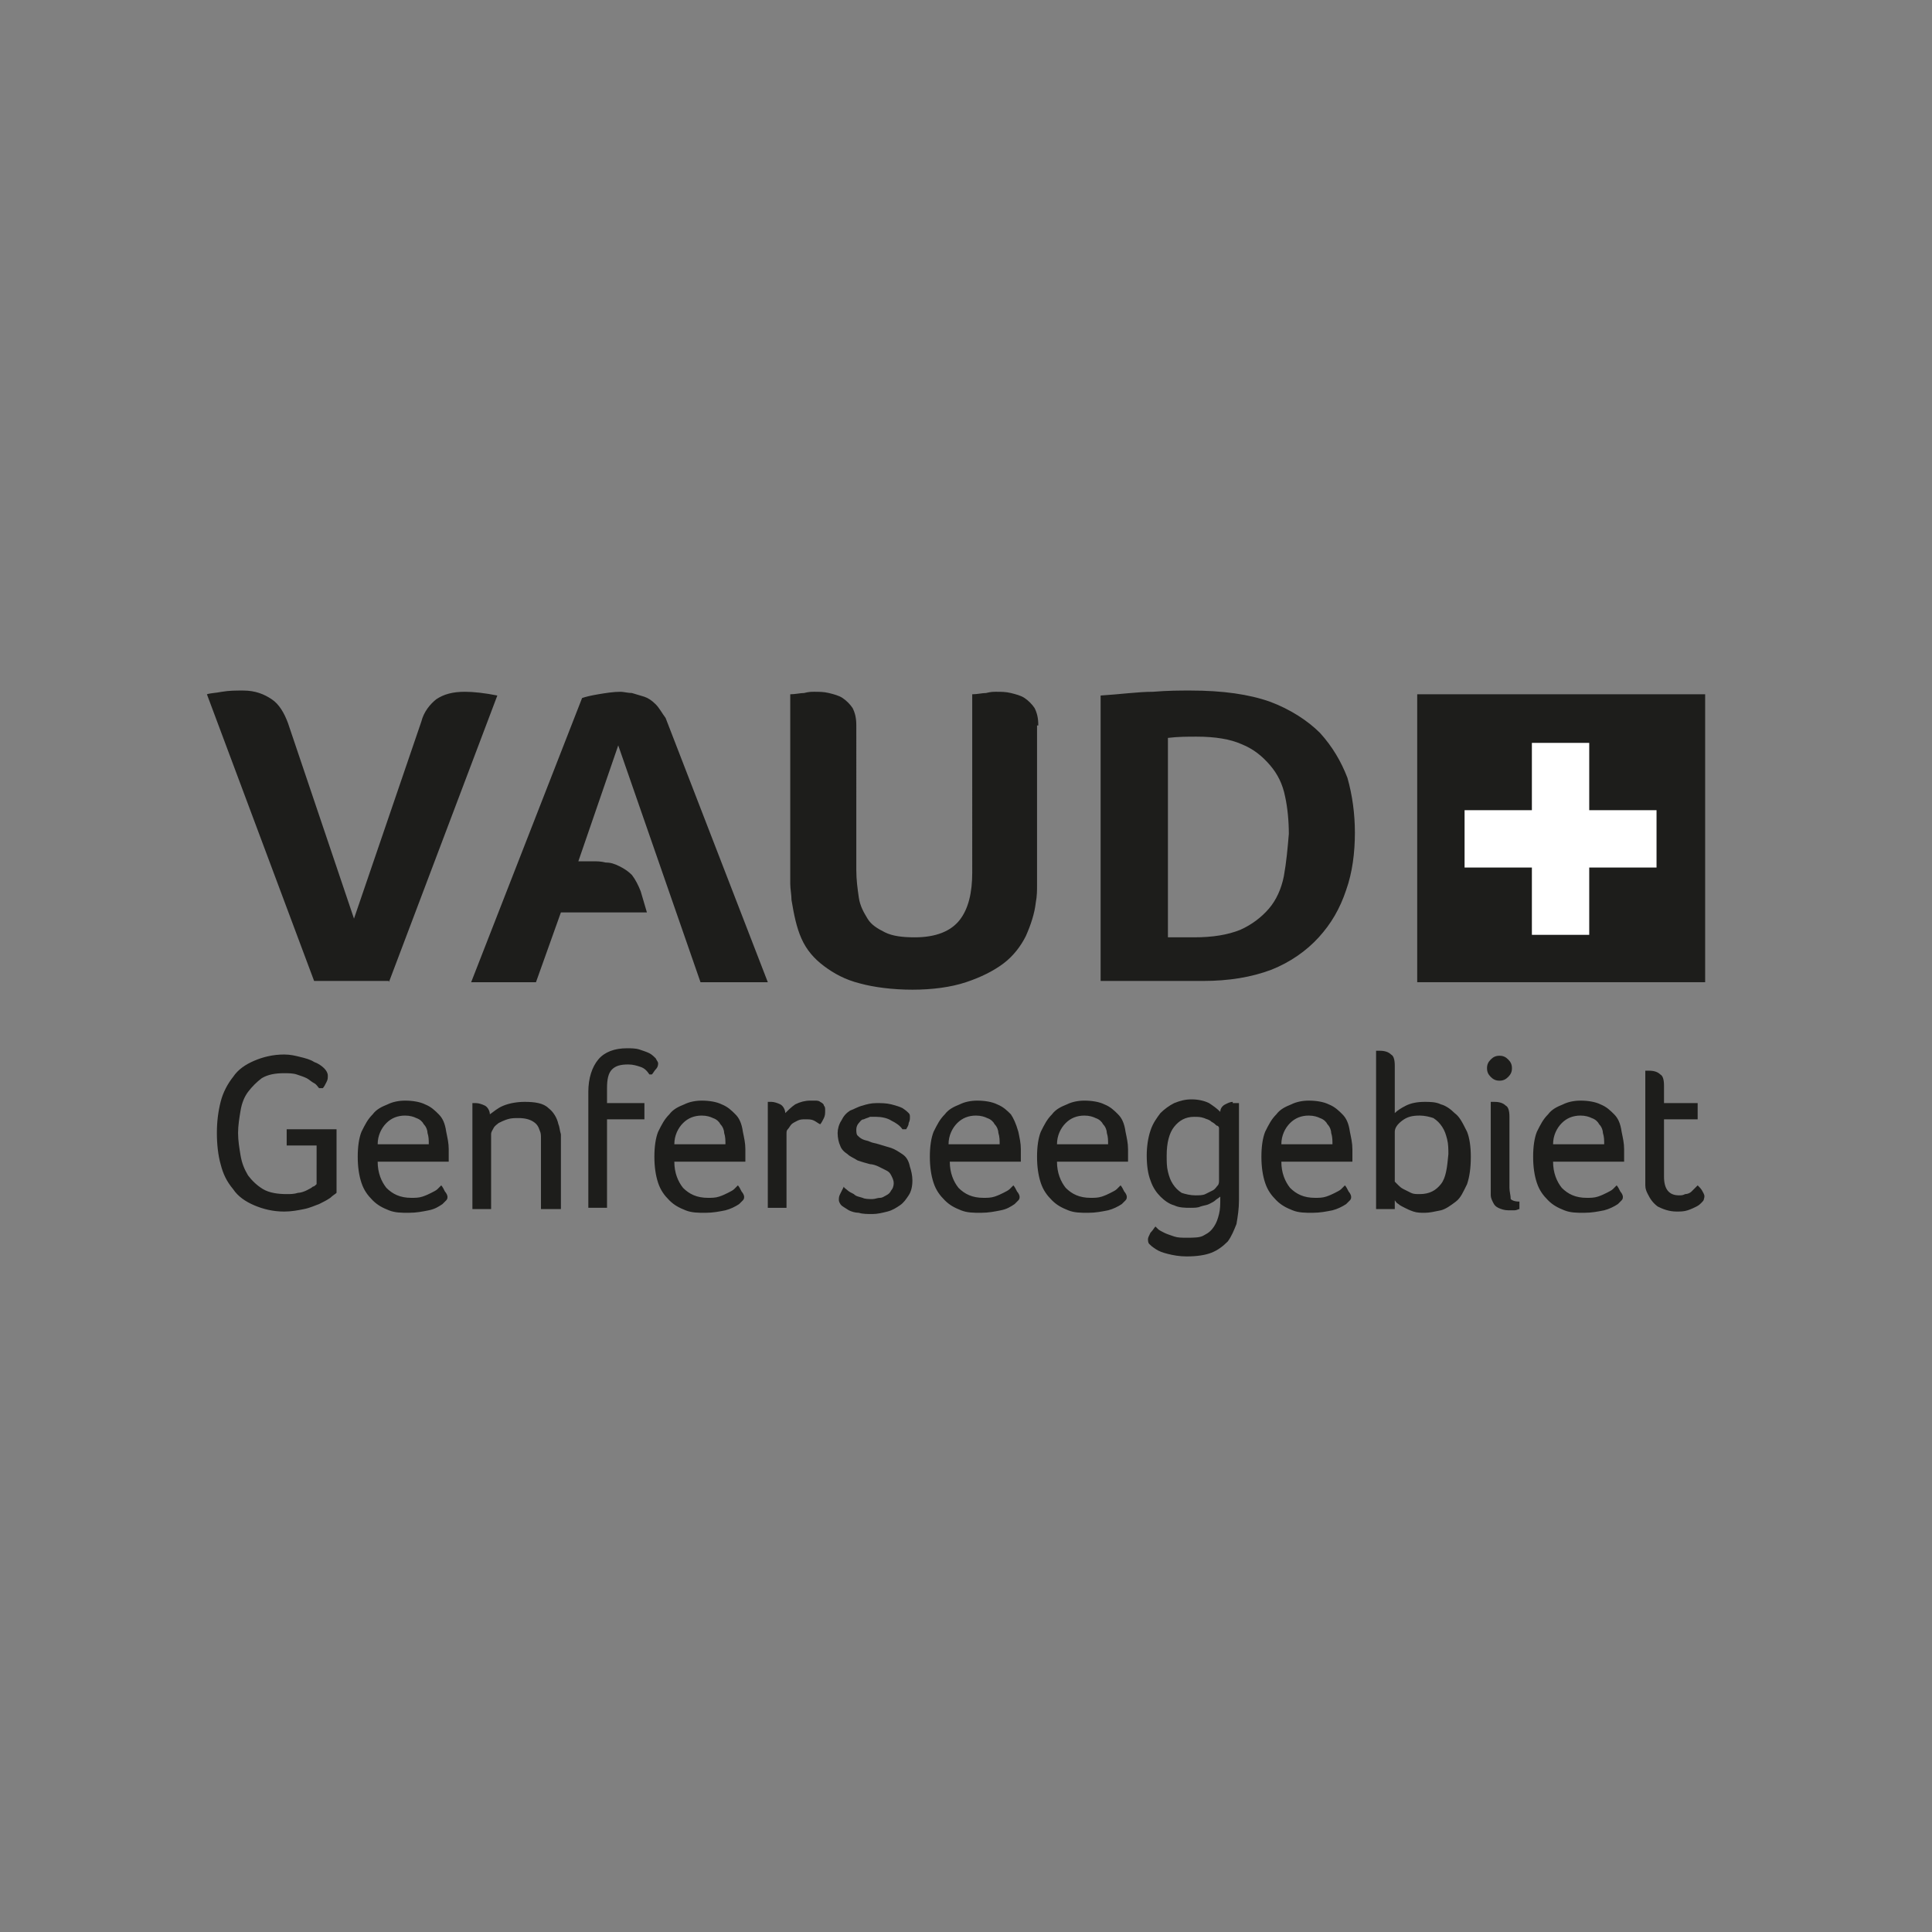 <?xml version="1.0" encoding="utf-8"?>
<!-- Generator: Adobe Illustrator 22.0.1, SVG Export Plug-In . SVG Version: 6.00 Build 0)  -->
<svg version="1.1" xmlns="http://www.w3.org/2000/svg" xmlns:xlink="http://www.w3.org/1999/xlink" x="0px" y="0px"
	 viewBox="0 0 155 155" style="enable-background:new 0 0 155 155;" xml:space="preserve">
<rect x="0" y="0" width="155" height="155" fill="#808080" stroke="none"/>
<style type="text/css">
	.st0{stroke:#000000;stroke-width:0.295;}
	.st1{fill:#F4520B;}
	.st2{fill:#1D1D1B;}
	.st3{fill:#002856;}
	.st4{fill:#FFD500;stroke:#FFD500;stroke-width:8.764615e-02;stroke-miterlimit:3.864;}
	.st5{fill:#DD0741;stroke:#DD0741;stroke-width:8.764615e-02;stroke-miterlimit:3.864;}
	.st6{fill:#E2003A;stroke:#E2003A;stroke-width:8.764615e-02;stroke-miterlimit:3.864;}
	.st7{fill:#DD0741;stroke:#DD0741;stroke-width:9.352258e-02;stroke-miterlimit:3.864;}
	.st8{fill:#DD0741;stroke:#DD0741;stroke-width:0.166;stroke-miterlimit:3.864;}
	.st9{fill:#DD0741;stroke:#DD0741;stroke-width:0.166;}
	.st10{fill-rule:evenodd;clip-rule:evenodd;fill:#DD0741;stroke:#DD0741;stroke-width:0.166;}
	.st11{fill:#E3064D;}
	.st12{fill:#737272;}
	.st13{fill:#FFFFFF;}
	.st14{fill-rule:evenodd;clip-rule:evenodd;fill:#FFFFFF;}
	.st15{fill:#DAD9D9;}
	.st16{fill:#231F20;}
	.st17{fill-rule:evenodd;clip-rule:evenodd;fill:#231F20;}
	.st18{clip-path:url(#SVGID_2_);fill:#1A171B;}
	.st19{clip-path:url(#SVGID_2_);}
	.st20{clip-path:url(#SVGID_4_);fill:#1A171B;}
	.st21{clip-path:url(#SVGID_4_);fill:#E3064D;}
	.st22{clip-path:url(#SVGID_4_);fill:#737272;}
	.st23{clip-path:url(#SVGID_4_);fill:#FFFFFF;}
	.st24{clip-path:url(#SVGID_4_);fill-rule:evenodd;clip-rule:evenodd;fill:#FFFFFF;}
	.st25{clip-path:url(#SVGID_4_);fill:#DAD9D9;}
	.st26{clip-path:url(#SVGID_4_);fill:#231F20;}
	.st27{clip-path:url(#SVGID_4_);fill-rule:evenodd;clip-rule:evenodd;fill:#231F20;}
	.st28{fill:#E77C22;}
	.st29{fill:#3984B5;}
	.st30{fill:#5AA3D2;}
	.st31{fill:#70A094;}
	.st32{fill:#D44E5B;}
	.st33{fill:#DA0D15;}
	.st34{fill:#E1251B;}
	.st35{fill:#1A171B;}
	.st36{fill:#E10613;}
	.st37{fill:#0090D4;}
	.st38{fill:#E2101A;}
	.st39{fill:#7D7773;}
	.st40{fill:#0069B2;}
	.st41{fill:#9C9B9B;}
	.st42{fill:#B3ACA4;}
	.st43{fill:#0077B2;}
	.st44{fill:#0097DA;}
	.st45{fill:#DB006A;}
	.st46{fill:#F1B500;}
	.st47{fill:#00955F;}
	.st48{fill:none;stroke:#FFFFFF;stroke-width:0.533;stroke-miterlimit:10;}
	.st49{fill:#FFFFFF;stroke:#FFFFFF;stroke-width:0.135;stroke-miterlimit:10;}
	.st50{fill:none;stroke:#FFFFFF;stroke-width:0.533;}
	.st51{fill:#164193;}
	.st52{fill:#009540;}
	.st53{fill:#FFEC00;}
	.st54{fill-rule:evenodd;clip-rule:evenodd;fill:#1D1D1B;}
	.st55{clip-path:url(#SVGID_6_);fill:#FFFFFF;}
	.st56{clip-path:url(#SVGID_6_);fill:#1A171B;}
	.st57{fill-rule:evenodd;clip-rule:evenodd;fill:#1A171B;}
	.st58{clip-path:url(#SVGID_8_);fill:#1A171B;}
	.st59{fill:#6E6E6E;}
	.st60{fill:#3B3B3A;}
	.st61{fill:#5AC4F0;}
	.st62{fill:#37903A;}
	.st63{fill:#E20613;}
	.st64{fill:#9F1E31;}
	.st65{fill:#010000;}
	.st66{fill:#C90019;}
	.st67{fill:#E2001A;}
	.st68{fill:#A60B16;}
	.st69{fill:#E30613;}
	.st70{fill:#009FE3;}
	.st71{fill:#00385D;}
	.st72{fill:#EE7203;}
	.st73{fill:#F59C00;}
	.st74{fill:#E9511D;}
	.st75{fill:#261F1F;}
	.st76{fill:#0093D6;}
	.st77{fill:#FFFFFF;stroke:#FFFFFF;stroke-width:8.764615e-02;stroke-miterlimit:3.864;}
	.st78{fill:#1D1D1B;stroke:#1D1D1B;stroke-width:8.764615e-02;stroke-miterlimit:3.864;}
	.st79{fill:#1D1D1B;stroke:#1D1D1B;stroke-width:9.352258e-02;stroke-miterlimit:3.864;}
	.st80{fill:#1D1D1B;stroke:#1D1D1B;stroke-width:0.166;stroke-miterlimit:3.864;}
	.st81{fill:#1D1D1B;stroke:#1D1D1B;stroke-width:0.166;}
	.st82{fill-rule:evenodd;clip-rule:evenodd;fill:#1D1D1B;stroke:#1D1D1B;stroke-width:0.166;}
	.st83{fill:#1D1D1B;stroke:#FFFFFF;stroke-width:8.764615e-02;stroke-miterlimit:3.864;}
	.st84{fill:none;stroke:#FFFFFF;stroke-width:0.43;stroke-miterlimit:10;}
	.st85{fill:none;stroke:#FFFFFF;stroke-width:1.076;stroke-miterlimit:10;}
	.st86{clip-path:url(#SVGID_10_);fill:#FFFFFF;}
	.st87{clip-path:url(#SVGID_12_);fill:#FFFFFF;}
	.st88{fill:#71B7E5;}
	.st89{fill:#7B0828;}
	.st90{fill:#E32119;}
	.st91{fill:none;stroke:#CA4E19;stroke-width:0.106;}
	.st92{fill:#0069B4;}
	.st93{fill:#AEC90B;}
	.st94{fill:#E42313;}
	.st95{fill:#6686A1;}
	.st96{fill:#99AFC0;}
	.st97{fill:#003662;}
</style>
<g id="Layer_1">
	<g>
		<path class="st2" d="M52.6,56.5c-0.3-0.3-0.6-0.5-0.9-0.6c-0.3-0.1-0.7-0.2-1-0.3c-0.3,0-0.7-0.1-0.9-0.1c-0.6,0-1.2,0.1-1.8,0.2
			c-0.6,0.1-1,0.2-1.3,0.3l-8.9,22.8H43l2-5.6h6.9l-0.5-1.7c-0.2-0.5-0.4-0.9-0.7-1.3c-0.3-0.3-0.6-0.5-1-0.7
			c-0.4-0.2-0.7-0.3-1.1-0.3c-0.4-0.1-0.7-0.1-1-0.1h-1.2l3.2-9.3l6.6,19h5.4l-8.2-21.2C53.1,57.2,52.9,56.8,52.6,56.5L52.6,56.5z
			 M83.3,58.2c0-0.6-0.1-1-0.3-1.4c-0.2-0.3-0.5-0.6-0.8-0.8c-0.3-0.2-0.7-0.3-1.1-0.4c-0.4-0.1-0.8-0.1-1.2-0.1
			c-0.2,0-0.4,0-0.8,0.1c-0.3,0-0.7,0.1-1.1,0.1V70c0,1.6-0.3,2.9-1,3.8c-0.7,0.9-1.9,1.4-3.6,1.4c-1,0-1.8-0.1-2.4-0.4
			c-0.6-0.3-1.1-0.6-1.4-1.1c-0.3-0.5-0.6-1-0.7-1.7c-0.1-0.7-0.2-1.4-0.2-2.2V58.2c0-0.6-0.1-1-0.3-1.4c-0.2-0.3-0.5-0.6-0.8-0.8
			c-0.3-0.2-0.7-0.3-1.1-0.4c-0.4-0.1-0.8-0.1-1.2-0.1c-0.2,0-0.4,0-0.8,0.1c-0.3,0-0.7,0.1-1.1,0.1v13.8c0,0.5,0,0.9,0,1.4
			c0,0.4,0.1,0.9,0.1,1.3c0.2,1.2,0.4,2.2,0.8,3.1c0.4,0.9,1,1.6,1.8,2.2c0.8,0.6,1.7,1.1,2.9,1.4c1.1,0.3,2.6,0.5,4.2,0.5
			c1.6,0,3.1-0.2,4.3-0.6c1.2-0.4,2.2-0.9,3-1.5c0.8-0.6,1.4-1.4,1.8-2.2c0.4-0.9,0.7-1.8,0.8-2.7c0.1-0.5,0.1-1,0.1-1.4
			c0-0.5,0-0.9,0-1.4V58.2L83.3,58.2z M31.2,78.8l8.7-23c-1-0.2-1.9-0.3-2.6-0.3c-1,0-1.7,0.2-2.3,0.6c-0.5,0.4-1,1-1.2,1.8
			l-5.4,15.8l-5.3-15.7c-0.3-0.8-0.7-1.5-1.3-1.9c-0.6-0.4-1.3-0.7-2.3-0.7c-0.6,0-1.1,0-1.7,0.1c-0.5,0.1-0.9,0.1-1.2,0.2l8.6,23
			H31.2L31.2,78.8z M103,70.3c-0.2,1-0.6,1.9-1.2,2.6c-0.6,0.7-1.4,1.3-2.3,1.7c-1,0.4-2.2,0.6-3.7,0.6h-2.1V59.2
			c0.8-0.1,1.6-0.1,2.3-0.1c1.5,0,2.7,0.2,3.6,0.6c1,0.4,1.7,1,2.3,1.7c0.6,0.7,1,1.5,1.2,2.5c0.2,0.9,0.3,2,0.3,3
			C103.3,68.1,103.2,69.2,103,70.3L103,70.3z M105.9,58.8c-1-1-2.4-1.9-4-2.5c-1.7-0.6-3.8-0.9-6.4-0.9c-0.8,0-1.8,0-3,0.1
			c-1.2,0-2.6,0.2-4.2,0.3v22.9h8.2c2.1,0,3.9-0.3,5.5-0.9c1.5-0.6,2.8-1.5,3.8-2.6c1-1.1,1.7-2.3,2.2-3.8c0.5-1.4,0.7-3,0.7-4.6
			c0-1.5-0.2-3-0.6-4.4C107.6,61.1,106.9,59.9,105.9,58.8L105.9,58.8z M136.6,95.6c-0.1-0.2-0.2-0.3-0.4-0.5c0,0-0.1,0.1-0.2,0.2
			c-0.1,0.1-0.2,0.2-0.3,0.3c-0.1,0.1-0.3,0.2-0.5,0.2c-0.2,0.1-0.3,0.1-0.5,0.1c-0.8,0-1.2-0.5-1.2-1.5v-4.6h2.7v-1.3h-2.7v-1.4
			c0-0.5-0.1-0.8-0.3-0.9c-0.2-0.2-0.5-0.3-0.9-0.3h-0.1c-0.1,0-0.1,0-0.2,0v8.4c0,0.3,0,0.5,0,0.8c0,0.3,0.1,0.5,0.2,0.7
			c0.2,0.4,0.4,0.7,0.8,1c0.4,0.2,0.9,0.4,1.5,0.4c0.3,0,0.6,0,0.9-0.1c0.3-0.1,0.5-0.2,0.7-0.3c0.2-0.1,0.3-0.2,0.4-0.3
			c0.1-0.1,0.2-0.2,0.2-0.3C136.8,95.9,136.7,95.8,136.6,95.6L136.6,95.6z M124.6,91.8c0-0.7,0.3-1.3,0.7-1.7
			c0.4-0.4,0.9-0.6,1.5-0.6c0.4,0,0.7,0.1,0.9,0.2c0.3,0.1,0.5,0.3,0.6,0.5c0.2,0.2,0.3,0.5,0.3,0.7c0.1,0.3,0.1,0.6,0.1,0.9H124.6
			L124.6,91.8z M129.5,89.4c-0.3-0.3-0.6-0.6-1.1-0.8c-0.4-0.2-1-0.3-1.6-0.3c-0.5,0-1,0.1-1.4,0.3c-0.5,0.2-0.9,0.4-1.2,0.8
			c-0.4,0.4-0.6,0.8-0.9,1.4c-0.2,0.5-0.3,1.2-0.3,2c0,0.8,0.1,1.5,0.3,2.1c0.2,0.6,0.5,1,0.9,1.4c0.4,0.4,0.8,0.6,1.3,0.8
			c0.5,0.2,1,0.2,1.6,0.2c0.6,0,1.1-0.1,1.6-0.2c0.4-0.1,0.8-0.3,1.1-0.5c0.1-0.1,0.2-0.2,0.3-0.3c0.1-0.1,0.1-0.2,0.1-0.3
			c0-0.1-0.1-0.3-0.2-0.4c-0.1-0.2-0.2-0.4-0.3-0.5c-0.1,0.1-0.2,0.2-0.3,0.3c-0.1,0.1-0.3,0.2-0.5,0.3c-0.2,0.1-0.4,0.2-0.7,0.3
			c-0.3,0.1-0.6,0.1-0.9,0.1c-0.9,0-1.5-0.3-2-0.8c-0.4-0.5-0.7-1.2-0.7-2.1h5.7c0-0.2,0-0.3,0-0.5c0-0.2,0-0.3,0-0.5
			c0-0.5-0.1-0.9-0.2-1.4C130,90.1,129.8,89.7,129.5,89.4L129.5,89.4z M121.1,95.3v-5.7c0-0.5-0.1-0.8-0.3-0.9
			c-0.2-0.2-0.5-0.3-0.9-0.3h-0.1c-0.1,0-0.1,0-0.2,0v6.8c0,0.2,0,0.4,0,0.7c0,0.2,0.1,0.4,0.2,0.6c0.1,0.2,0.2,0.3,0.4,0.4
			c0.2,0.1,0.5,0.2,0.8,0.2c0.2,0,0.4,0,0.5,0c0.2,0,0.3-0.1,0.4-0.1v-0.6c-0.4,0-0.6-0.1-0.7-0.2C121.2,95.9,121.1,95.6,121.1,95.3
			L121.1,95.3z M120.3,86.7c0.3,0,0.5-0.1,0.7-0.3c0.2-0.2,0.3-0.4,0.3-0.7c0-0.3-0.1-0.5-0.3-0.7c-0.2-0.2-0.4-0.3-0.7-0.3
			c-0.3,0-0.5,0.1-0.7,0.3c-0.2,0.2-0.3,0.4-0.3,0.7c0,0.3,0.1,0.5,0.3,0.7C119.8,86.6,120,86.7,120.3,86.7L120.3,86.7z M115.6,95
			c-0.4,0.5-0.9,0.8-1.7,0.8c-0.3,0-0.5,0-0.7-0.1c-0.2-0.1-0.4-0.2-0.6-0.3c-0.2-0.1-0.3-0.2-0.4-0.3c-0.1-0.1-0.2-0.2-0.3-0.3v-4
			c0-0.3,0.2-0.6,0.6-0.9c0.4-0.3,0.8-0.4,1.4-0.4c0.4,0,0.8,0.1,1.1,0.2c0.3,0.2,0.5,0.4,0.7,0.7c0.2,0.3,0.3,0.6,0.4,1
			c0.1,0.4,0.1,0.8,0.1,1.2C116.1,93.7,116,94.5,115.6,95L115.6,95z M116.7,89.3c-0.3-0.3-0.7-0.6-1.1-0.7c-0.4-0.2-0.9-0.2-1.3-0.2
			c-0.6,0-1.1,0.1-1.5,0.3c-0.4,0.2-0.7,0.4-0.9,0.6v-3.8c0-0.5-0.1-0.8-0.3-0.9c-0.2-0.2-0.5-0.3-0.9-0.3h-0.1c-0.1,0-0.1,0-0.2,0
			v12.7h1.5v-0.7c0.1,0.1,0.1,0.2,0.3,0.3c0.1,0.1,0.3,0.2,0.5,0.3c0.2,0.1,0.4,0.2,0.7,0.3c0.3,0.1,0.6,0.1,0.9,0.1
			c0.4,0,0.8-0.1,1.3-0.2c0.4-0.1,0.8-0.4,1.2-0.7c0.4-0.3,0.6-0.8,0.9-1.4c0.2-0.6,0.3-1.3,0.3-2.2c0-0.8-0.1-1.5-0.3-2
			C117.3,90,117.1,89.6,116.7,89.3L116.7,89.3z M102.8,91.8c0-0.7,0.3-1.3,0.7-1.7c0.4-0.4,0.9-0.6,1.5-0.6c0.4,0,0.7,0.1,0.9,0.2
			c0.3,0.1,0.5,0.3,0.6,0.5c0.2,0.2,0.3,0.5,0.3,0.7c0.1,0.3,0.1,0.6,0.1,0.9H102.8L102.8,91.8z M107.7,89.4
			c-0.3-0.3-0.6-0.6-1.1-0.8c-0.4-0.2-1-0.3-1.6-0.3c-0.5,0-1,0.1-1.4,0.3c-0.5,0.2-0.9,0.4-1.2,0.8c-0.4,0.4-0.6,0.8-0.9,1.4
			c-0.2,0.5-0.3,1.2-0.3,2c0,0.8,0.1,1.5,0.3,2.1c0.2,0.6,0.5,1,0.9,1.4c0.4,0.4,0.8,0.6,1.3,0.8c0.5,0.2,1,0.2,1.6,0.2
			c0.6,0,1.1-0.1,1.6-0.2c0.4-0.1,0.8-0.3,1.1-0.5c0.1-0.1,0.2-0.2,0.3-0.3c0.1-0.1,0.1-0.2,0.1-0.3c0-0.1-0.1-0.3-0.2-0.4
			c-0.1-0.2-0.2-0.4-0.3-0.5c-0.1,0.1-0.2,0.2-0.3,0.3c-0.1,0.1-0.3,0.2-0.5,0.3c-0.2,0.1-0.4,0.2-0.7,0.3c-0.3,0.1-0.6,0.1-0.9,0.1
			c-0.9,0-1.5-0.3-2-0.8c-0.4-0.5-0.7-1.2-0.7-2.1h5.7c0-0.2,0-0.3,0-0.5c0-0.2,0-0.3,0-0.5c0-0.5-0.1-0.9-0.2-1.4
			C108.2,90.1,108,89.7,107.7,89.4L107.7,89.4z M97.8,90.5v4.2c0,0.1,0,0.3-0.1,0.4c-0.1,0.1-0.2,0.3-0.4,0.4
			c-0.2,0.1-0.4,0.2-0.6,0.3c-0.2,0.1-0.5,0.1-0.8,0.1c-0.4,0-0.8-0.1-1.1-0.2c-0.3-0.2-0.5-0.4-0.7-0.7c-0.2-0.3-0.3-0.6-0.4-1
			c-0.1-0.4-0.1-0.8-0.1-1.3c0-1,0.2-1.8,0.6-2.3c0.4-0.5,0.9-0.8,1.6-0.8c0.3,0,0.5,0,0.8,0.1c0.2,0.1,0.4,0.1,0.6,0.3
			c0.2,0.1,0.3,0.2,0.4,0.3C97.7,90.3,97.8,90.4,97.8,90.5L97.8,90.5L97.8,90.5z M98.9,88.4c-0.2,0-0.4,0.1-0.6,0.2
			c-0.2,0.1-0.4,0.3-0.4,0.6c-0.3-0.3-0.6-0.5-0.9-0.7c-0.4-0.2-0.9-0.3-1.4-0.3c-0.5,0-0.9,0.1-1.4,0.3c-0.4,0.2-0.8,0.5-1.1,0.8
			c-0.3,0.4-0.6,0.8-0.8,1.4c-0.2,0.6-0.3,1.3-0.3,2c0,0.8,0.1,1.5,0.3,2c0.2,0.6,0.5,1,0.8,1.3c0.3,0.3,0.7,0.6,1.1,0.7
			c0.4,0.2,0.9,0.2,1.3,0.2c0.3,0,0.6,0,0.8-0.1c0.3-0.1,0.5-0.1,0.7-0.2c0.2-0.1,0.4-0.2,0.5-0.3c0.1-0.1,0.3-0.2,0.4-0.3v0.1
			c0,0.5,0,0.9-0.1,1.3c-0.1,0.4-0.2,0.7-0.4,1c-0.2,0.3-0.4,0.5-0.8,0.7c-0.3,0.2-0.8,0.2-1.4,0.2c-0.4,0-0.7,0-1-0.1
			c-0.3-0.1-0.6-0.2-0.8-0.3c-0.2-0.1-0.4-0.2-0.5-0.3c-0.1-0.1-0.2-0.2-0.2-0.2c-0.1,0.1-0.2,0.3-0.4,0.5c-0.1,0.2-0.2,0.4-0.2,0.5
			c0,0.1,0,0.3,0.1,0.4c0.1,0.1,0.2,0.2,0.5,0.4c0.3,0.2,0.6,0.3,1,0.4c0.4,0.1,0.9,0.2,1.5,0.2c0.8,0,1.5-0.1,2-0.3
			c0.5-0.2,0.9-0.5,1.3-0.9c0.3-0.4,0.5-0.9,0.7-1.4c0.1-0.6,0.2-1.2,0.2-1.9v-7.8c-0.1,0-0.2,0-0.3,0H98.9L98.9,88.4z M84.8,91.8
			c0-0.7,0.3-1.3,0.7-1.7c0.4-0.4,0.9-0.6,1.5-0.6c0.4,0,0.7,0.1,0.9,0.2c0.3,0.1,0.5,0.3,0.6,0.5c0.2,0.2,0.3,0.5,0.3,0.7
			c0.1,0.3,0.1,0.6,0.1,0.9H84.8L84.8,91.8z M89.7,89.4c-0.3-0.3-0.6-0.6-1.1-0.8c-0.4-0.2-1-0.3-1.6-0.3c-0.5,0-1,0.1-1.4,0.3
			c-0.5,0.2-0.9,0.4-1.2,0.8c-0.4,0.4-0.6,0.8-0.9,1.4c-0.2,0.5-0.3,1.2-0.3,2c0,0.8,0.1,1.5,0.3,2.1c0.2,0.6,0.5,1,0.9,1.4
			c0.4,0.4,0.8,0.6,1.3,0.8c0.5,0.2,1,0.2,1.6,0.2c0.6,0,1.1-0.1,1.6-0.2c0.4-0.1,0.8-0.3,1.1-0.5c0.1-0.1,0.2-0.2,0.3-0.3
			c0.1-0.1,0.1-0.2,0.1-0.3c0-0.1-0.1-0.3-0.2-0.4c-0.1-0.2-0.2-0.4-0.3-0.5c-0.1,0.1-0.2,0.2-0.3,0.3c-0.1,0.1-0.3,0.2-0.5,0.3
			c-0.2,0.1-0.4,0.2-0.7,0.3c-0.3,0.1-0.6,0.1-0.9,0.1c-0.9,0-1.5-0.3-2-0.8c-0.4-0.5-0.7-1.2-0.7-2.1h5.7c0-0.2,0-0.3,0-0.5
			c0-0.2,0-0.3,0-0.5c0-0.5-0.1-0.9-0.2-1.4C90.2,90.1,90,89.7,89.7,89.4L89.7,89.4z M76.1,91.8c0-0.7,0.3-1.3,0.7-1.7
			c0.4-0.4,0.9-0.6,1.5-0.6c0.4,0,0.7,0.1,0.9,0.2c0.3,0.1,0.5,0.3,0.6,0.5c0.2,0.2,0.3,0.5,0.3,0.7c0.1,0.3,0.1,0.6,0.1,0.9H76.1
			L76.1,91.8z M81.1,89.4c-0.3-0.3-0.6-0.6-1.1-0.8c-0.4-0.2-1-0.3-1.6-0.3c-0.5,0-1,0.1-1.4,0.3c-0.5,0.2-0.9,0.4-1.2,0.8
			c-0.4,0.4-0.6,0.8-0.9,1.4c-0.2,0.5-0.3,1.2-0.3,2c0,0.8,0.1,1.5,0.3,2.1c0.2,0.6,0.5,1,0.9,1.4c0.4,0.4,0.8,0.6,1.3,0.8
			c0.5,0.2,1,0.2,1.6,0.2c0.6,0,1.1-0.1,1.6-0.2s0.8-0.3,1.1-0.5c0.1-0.1,0.2-0.2,0.3-0.3c0.1-0.1,0.1-0.2,0.1-0.3
			c0-0.1-0.1-0.3-0.2-0.4c-0.1-0.2-0.2-0.4-0.3-0.5c-0.1,0.1-0.2,0.2-0.3,0.3c-0.1,0.1-0.3,0.2-0.5,0.3c-0.2,0.1-0.4,0.2-0.7,0.3
			c-0.3,0.1-0.6,0.1-0.9,0.1c-0.9,0-1.5-0.3-2-0.8c-0.4-0.5-0.7-1.2-0.7-2.1h5.7c0-0.2,0-0.3,0-0.5c0-0.2,0-0.3,0-0.5
			c0-0.5-0.1-0.9-0.2-1.4C81.5,90.1,81.3,89.7,81.1,89.4L81.1,89.4z M72.4,92.6c-0.3-0.2-0.6-0.4-0.9-0.5c-0.3-0.1-0.7-0.2-1-0.3
			c-0.3-0.1-0.5-0.1-0.7-0.2c-0.2-0.1-0.4-0.1-0.6-0.2c-0.2-0.1-0.3-0.2-0.4-0.3c-0.1-0.1-0.1-0.3-0.1-0.5c0-0.2,0.1-0.4,0.2-0.5
			c0.1-0.1,0.2-0.3,0.4-0.3c0.2-0.1,0.3-0.1,0.5-0.2c0.2,0,0.4,0,0.5,0c0.4,0,0.9,0.1,1.2,0.3c0.4,0.2,0.7,0.4,0.9,0.7l0.3,0
			c0.1-0.2,0.2-0.3,0.2-0.5c0.1-0.2,0.1-0.3,0.1-0.5c0-0.1,0-0.2-0.1-0.3c-0.1-0.1-0.2-0.2-0.5-0.4c-0.2-0.1-0.5-0.2-0.9-0.3
			c-0.4-0.1-0.8-0.1-1.2-0.1c-0.4,0-0.8,0.1-1.1,0.2c-0.4,0.1-0.7,0.3-1,0.4c-0.3,0.2-0.5,0.4-0.7,0.8c-0.2,0.3-0.3,0.7-0.3,1
			c0,0.4,0.1,0.8,0.2,1c0.1,0.3,0.3,0.5,0.6,0.7c0.2,0.2,0.5,0.3,0.8,0.5c0.3,0.1,0.6,0.2,1,0.3c0.2,0,0.5,0.1,0.7,0.2
			c0.2,0.1,0.4,0.2,0.6,0.3c0.2,0.1,0.3,0.2,0.4,0.4c0.1,0.2,0.2,0.4,0.2,0.6c0,0.3-0.1,0.5-0.2,0.6c-0.1,0.2-0.2,0.3-0.4,0.4
			c-0.2,0.1-0.3,0.2-0.5,0.2c-0.2,0-0.4,0.1-0.6,0.1c-0.3,0-0.6,0-0.8-0.1c-0.3-0.1-0.5-0.1-0.7-0.3c-0.2-0.1-0.4-0.2-0.5-0.3
			c-0.1-0.1-0.3-0.2-0.3-0.3c-0.1,0.2-0.2,0.4-0.3,0.6c-0.1,0.2-0.1,0.3-0.1,0.5c0,0.1,0.1,0.3,0.2,0.4c0.1,0.1,0.3,0.2,0.6,0.4
			c0.2,0.1,0.5,0.2,0.8,0.2c0.3,0.1,0.7,0.1,1.1,0.1c0.4,0,0.8-0.1,1.2-0.2c0.4-0.1,0.7-0.3,1-0.5c0.3-0.2,0.5-0.5,0.7-0.8
			c0.2-0.3,0.3-0.7,0.3-1.2c0-0.4-0.1-0.8-0.2-1.1C72.9,93.1,72.7,92.8,72.4,92.6L72.4,92.6z M65.8,88.4c-0.1-0.1-0.3-0.1-0.4-0.1
			c-0.1,0-0.3,0-0.4,0c-0.4,0-0.8,0.1-1.2,0.3c-0.3,0.2-0.6,0.5-0.8,0.7c0-0.3-0.2-0.6-0.4-0.7c-0.2-0.1-0.5-0.2-0.7-0.2h-0.1
			c-0.1,0-0.1,0-0.2,0v8.5h1.5v-5.9c0-0.2,0-0.3,0.1-0.4c0.1-0.1,0.2-0.3,0.3-0.4c0.1-0.1,0.3-0.2,0.5-0.3c0.2-0.1,0.4-0.1,0.6-0.1
			c0.3,0,0.5,0,0.7,0.1c0.2,0.1,0.3,0.2,0.5,0.3c0.1-0.1,0.2-0.3,0.3-0.5c0.1-0.2,0.1-0.4,0.1-0.6c0-0.2,0-0.3-0.1-0.4
			C66.1,88.6,66,88.5,65.8,88.4L65.8,88.4z M54.1,91.8c0-0.7,0.3-1.3,0.7-1.7c0.4-0.4,0.9-0.6,1.5-0.6c0.4,0,0.7,0.1,0.9,0.2
			c0.3,0.1,0.5,0.3,0.6,0.5c0.2,0.2,0.3,0.5,0.3,0.7c0.1,0.3,0.1,0.6,0.1,0.9H54.1L54.1,91.8z M59,89.4c-0.3-0.3-0.6-0.6-1.1-0.8
			c-0.4-0.2-1-0.3-1.6-0.3c-0.5,0-1,0.1-1.4,0.3c-0.5,0.2-0.9,0.4-1.2,0.8c-0.4,0.4-0.6,0.8-0.9,1.4c-0.2,0.5-0.3,1.2-0.3,2
			c0,0.8,0.1,1.5,0.3,2.1c0.2,0.6,0.5,1,0.9,1.4c0.4,0.4,0.8,0.6,1.3,0.8c0.5,0.2,1,0.2,1.6,0.2c0.6,0,1.1-0.1,1.6-0.2
			c0.4-0.1,0.8-0.3,1.1-0.5c0.1-0.1,0.2-0.2,0.3-0.3c0.1-0.1,0.1-0.2,0.1-0.3c0-0.1-0.1-0.3-0.2-0.4c-0.1-0.2-0.2-0.4-0.3-0.5
			c-0.1,0.1-0.2,0.2-0.3,0.3c-0.1,0.1-0.3,0.2-0.5,0.3c-0.2,0.1-0.4,0.2-0.7,0.3c-0.3,0.1-0.6,0.1-0.9,0.1c-0.9,0-1.5-0.3-2-0.8
			c-0.4-0.5-0.7-1.2-0.7-2.1h5.7c0-0.2,0-0.3,0-0.5c0-0.2,0-0.3,0-0.5c0-0.5-0.1-0.9-0.2-1.4C59.5,90.1,59.3,89.7,59,89.4L59,89.4z
			 M52.8,85.3c0-0.1-0.1-0.2-0.2-0.4c-0.1-0.1-0.3-0.3-0.5-0.4c-0.2-0.1-0.5-0.2-0.8-0.3c-0.3-0.1-0.7-0.1-1-0.1
			c-1,0-1.8,0.3-2.3,0.9c-0.5,0.6-0.8,1.5-0.8,2.6v9.3h1.5v-7.1h3v-1.3h-3v-1.2c0-0.7,0.1-1.2,0.4-1.5c0.3-0.3,0.7-0.4,1.3-0.4
			c0.4,0,0.7,0.1,1,0.2c0.3,0.1,0.5,0.3,0.7,0.6h0.2c0.1-0.1,0.2-0.3,0.3-0.4C52.8,85.6,52.8,85.4,52.8,85.3L52.8,85.3z M44.8,90.2
			c-0.1-0.5-0.4-1-0.8-1.3c-0.4-0.4-1.1-0.5-1.9-0.5c-0.6,0-1.2,0.1-1.7,0.3c-0.5,0.2-0.8,0.5-1.1,0.7c0-0.3-0.2-0.6-0.4-0.7
			c-0.2-0.1-0.5-0.2-0.7-0.2h-0.1c0,0-0.1,0-0.2,0v8.5h1.5v-6c0-0.2,0.1-0.3,0.2-0.5c0.1-0.2,0.3-0.3,0.4-0.4
			c0.2-0.1,0.4-0.2,0.7-0.3c0.3-0.1,0.6-0.1,0.9-0.1c0.5,0,0.9,0.1,1.2,0.3c0.3,0.2,0.4,0.4,0.5,0.7c0.1,0.2,0.1,0.4,0.1,0.6
			c0,0.2,0,0.4,0,0.7v5H45v-5.1c0-0.3,0-0.6,0-0.9C44.9,90.7,44.9,90.4,44.8,90.2L44.8,90.2z M30.3,91.8c0-0.7,0.3-1.3,0.7-1.7
			c0.4-0.4,0.9-0.6,1.5-0.6c0.4,0,0.7,0.1,0.9,0.2c0.3,0.1,0.5,0.3,0.6,0.5c0.2,0.2,0.3,0.5,0.3,0.7c0.1,0.3,0.1,0.6,0.1,0.9H30.3
			L30.3,91.8z M35.2,89.4c-0.3-0.3-0.6-0.6-1.1-0.8c-0.4-0.2-1-0.3-1.6-0.3c-0.5,0-1,0.1-1.4,0.3c-0.5,0.2-0.9,0.4-1.2,0.8
			c-0.4,0.4-0.6,0.8-0.9,1.4c-0.2,0.5-0.3,1.2-0.3,2c0,0.8,0.1,1.5,0.3,2.1c0.2,0.6,0.5,1,0.9,1.4c0.4,0.4,0.8,0.6,1.3,0.8
			c0.5,0.2,1,0.2,1.6,0.2c0.6,0,1.1-0.1,1.6-0.2s0.8-0.3,1.1-0.5c0.1-0.1,0.2-0.2,0.3-0.3c0.1-0.1,0.1-0.2,0.1-0.3
			c0-0.1-0.1-0.3-0.2-0.4c-0.1-0.2-0.2-0.4-0.3-0.5c-0.1,0.1-0.2,0.2-0.3,0.3c-0.1,0.1-0.3,0.2-0.5,0.3c-0.2,0.1-0.4,0.2-0.7,0.3
			c-0.3,0.1-0.6,0.1-0.9,0.1c-0.9,0-1.5-0.3-2-0.8c-0.4-0.5-0.7-1.2-0.7-2.1H36c0-0.2,0-0.3,0-0.5c0-0.2,0-0.3,0-0.5
			c0-0.5-0.1-0.9-0.2-1.4C35.7,90.1,35.5,89.7,35.2,89.4L35.2,89.4z M22.9,91.9h2.5V95c-0.1,0.1-0.2,0.2-0.3,0.2
			c-0.1,0.1-0.3,0.2-0.5,0.3c-0.2,0.1-0.5,0.2-0.7,0.2c-0.3,0.1-0.6,0.1-0.9,0.1c-0.7,0-1.4-0.1-1.9-0.4s-0.9-0.7-1.2-1.1
			c-0.3-0.5-0.5-1-0.6-1.6c-0.1-0.6-0.2-1.2-0.2-1.8c0-0.6,0.1-1.2,0.2-1.8c0.1-0.6,0.3-1.1,0.6-1.5c0.3-0.4,0.7-0.8,1.1-1.1
			c0.5-0.3,1.1-0.4,1.8-0.4c0.3,0,0.7,0,1,0.1c0.3,0.1,0.6,0.2,0.8,0.3c0.2,0.1,0.4,0.3,0.6,0.4c0.2,0.1,0.3,0.3,0.4,0.4h0.3
			c0.1-0.1,0.2-0.3,0.3-0.5c0.1-0.2,0.1-0.3,0.1-0.5c0-0.2-0.1-0.4-0.3-0.6c-0.2-0.2-0.5-0.4-0.8-0.5c-0.3-0.2-0.7-0.3-1.1-0.4
			c-0.4-0.1-0.8-0.2-1.3-0.2c-0.9,0-1.7,0.2-2.4,0.5c-0.7,0.3-1.3,0.7-1.7,1.3c-0.4,0.5-0.8,1.2-1,2c-0.2,0.8-0.3,1.6-0.3,2.5
			c0,0.9,0.1,1.8,0.3,2.5c0.2,0.8,0.5,1.4,1,2c0.4,0.6,1,1,1.7,1.3c0.7,0.3,1.5,0.5,2.4,0.5c0.6,0,1.1-0.1,1.6-0.2
			c0.5-0.1,0.9-0.3,1.2-0.4c0.4-0.2,0.6-0.3,0.9-0.5c0.2-0.2,0.4-0.3,0.5-0.4v-5.1h-4V91.9L22.9,91.9z"/>
		<polygon class="st2" points="136.8,78.8 113.7,78.8 113.7,55.7 136.8,55.7 136.8,78.8 		"/>
		<polygon class="st13" points="132.9,65 127.5,65 127.5,59.6 122.9,59.6 122.9,65 117.5,65 117.5,69.6 122.9,69.6 122.9,75 
			127.5,75 127.5,69.6 132.9,69.6 132.9,65 		"/>
	</g>
</g>
<g id="Layer_3">
</g>
<g id="Layer_2">
</g>
</svg>
